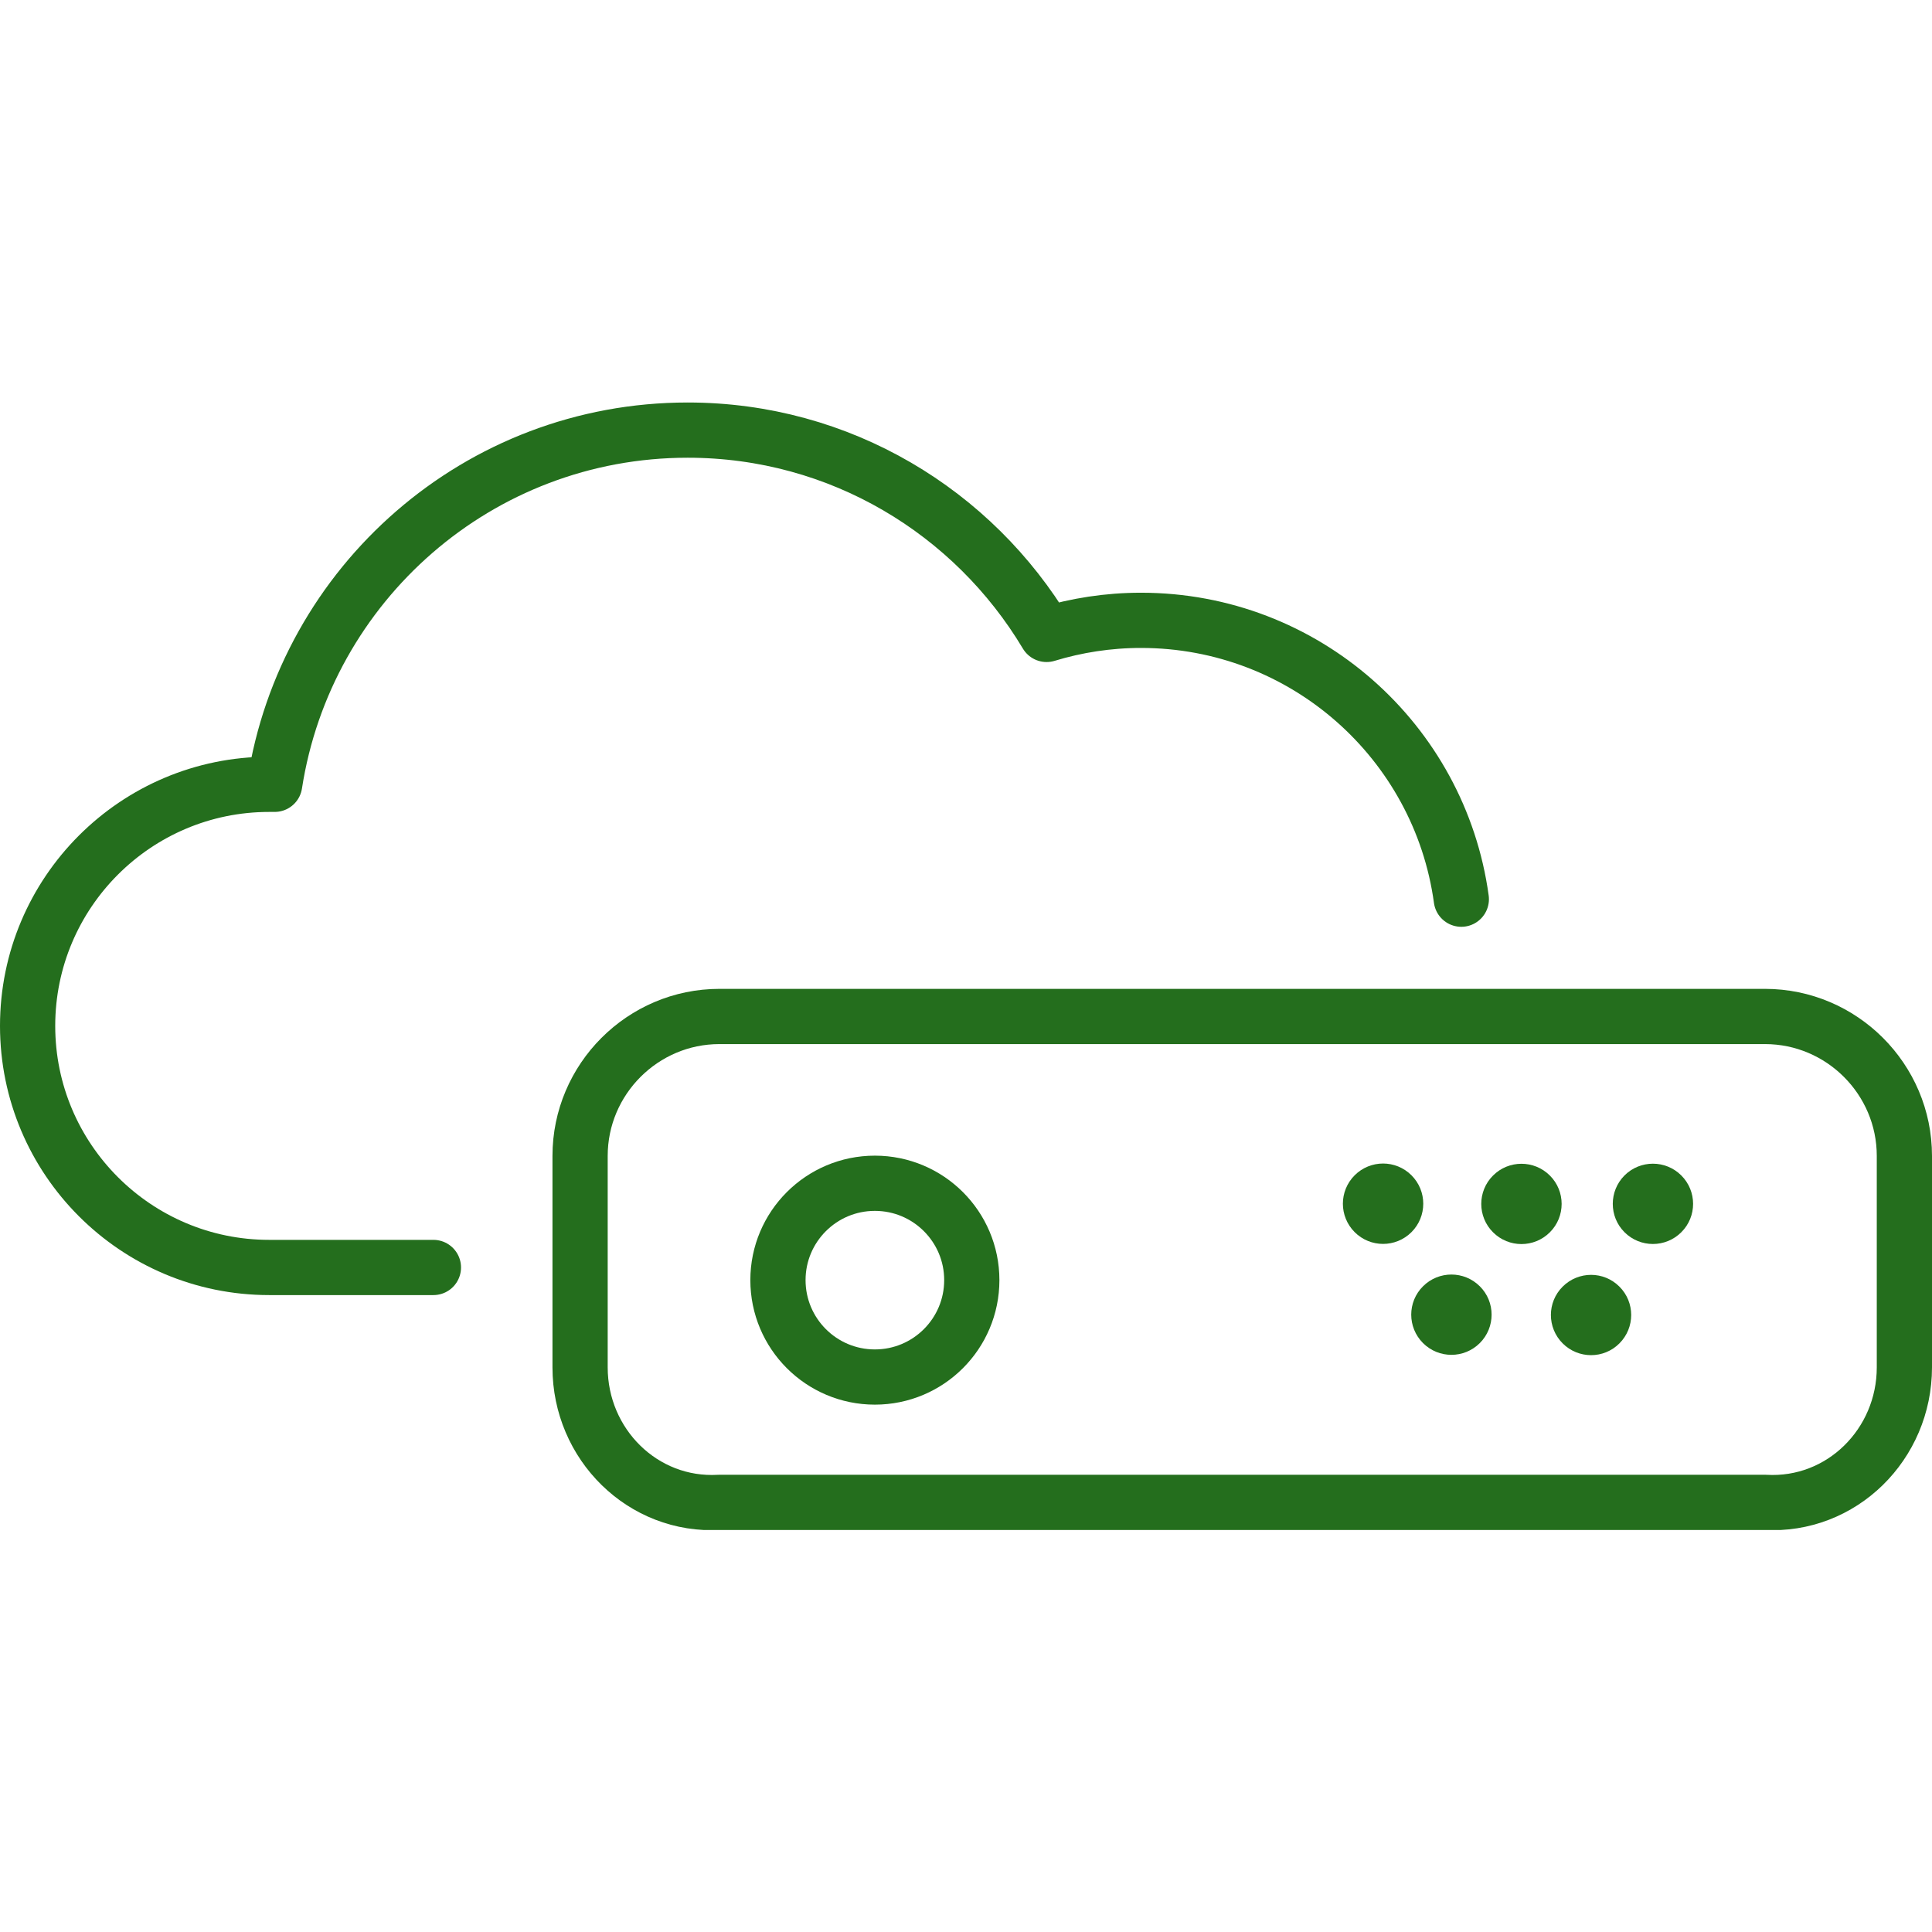<svg width="24" height="24" viewBox="0 0 24 24" fill="none" xmlns="http://www.w3.org/2000/svg">
<g clip-path="url(#clip0_165_4346)">
<g clip-path="url(#clip1_165_4346)">
<path d="M18.153 11.17C17.885 9.211 16.205 7.706 14.174 7.706C13.766 7.706 13.372 7.768 13.001 7.881C12.093 6.362 10.44 5.343 8.543 5.343C5.943 5.343 3.797 7.253 3.412 9.743C3.388 9.743 3.368 9.743 3.344 9.743C1.687 9.743 0.343 11.088 0.343 12.744C0.343 14.4 1.687 15.745 3.344 15.745H5.384" stroke="#246E1D" stroke-width="0.686" stroke-linecap="round" stroke-linejoin="round"/>
<path d="M7.206 16.986V14.359C7.206 13.406 7.984 12.627 8.937 12.627H12.645H21.925C22.879 12.627 23.657 13.406 23.657 14.359V16.986C23.657 17.94 22.879 18.718 21.925 18.663H8.937C7.984 18.718 7.206 17.94 7.206 16.986Z" stroke="#246E1D" stroke-width="0.686" stroke-linecap="round" stroke-linejoin="round"/>
<path d="M10.868 17.106C11.533 17.106 12.072 16.567 12.072 15.902C12.072 15.238 11.533 14.699 10.868 14.699C10.203 14.699 9.664 15.238 9.664 15.902C9.664 16.567 10.203 17.106 10.868 17.106Z" stroke="#246E1D" stroke-width="0.686" stroke-linecap="round" stroke-linejoin="round"/>
<path d="M17.534 14.6C17.339 14.405 17.023 14.405 16.828 14.6C16.633 14.795 16.633 15.111 16.828 15.306C17.023 15.501 17.339 15.501 17.534 15.306C17.729 15.111 17.729 14.795 17.534 14.6Z" fill="#246E1D"/>
<path d="M19.253 14.603C19.058 14.408 18.742 14.408 18.547 14.603C18.352 14.797 18.352 15.114 18.547 15.308C18.742 15.503 19.058 15.503 19.253 15.308C19.448 15.114 19.448 14.797 19.253 14.603Z" fill="#246E1D"/>
<path d="M20.886 14.602C20.691 14.407 20.375 14.407 20.18 14.602C19.986 14.797 19.986 15.113 20.18 15.307C20.375 15.502 20.691 15.502 20.886 15.307C21.081 15.113 21.081 14.797 20.886 14.602Z" fill="#246E1D"/>
<path d="M20.117 15.983C19.923 15.788 19.607 15.788 19.412 15.983C19.217 16.177 19.217 16.493 19.412 16.688C19.607 16.883 19.923 16.883 20.117 16.688C20.312 16.493 20.312 16.177 20.117 15.983Z" fill="#246E1D"/>
<path d="M18.383 15.979C18.188 15.784 17.872 15.784 17.677 15.979C17.482 16.173 17.482 16.489 17.677 16.684C17.872 16.879 18.188 16.879 18.383 16.684C18.578 16.489 18.578 16.173 18.383 15.979Z" fill="#246E1D"/>
</g>
</g>
<defs>
<clipPath id="clip0_165_4346">
<rect width="24" height="24" fill="white"/>
</clipPath>
<clipPath id="clip1_165_4346">
<rect width="24" height="14.006" fill="white" transform="translate(0 5)"/>
</clipPath>
</defs>
</svg>
